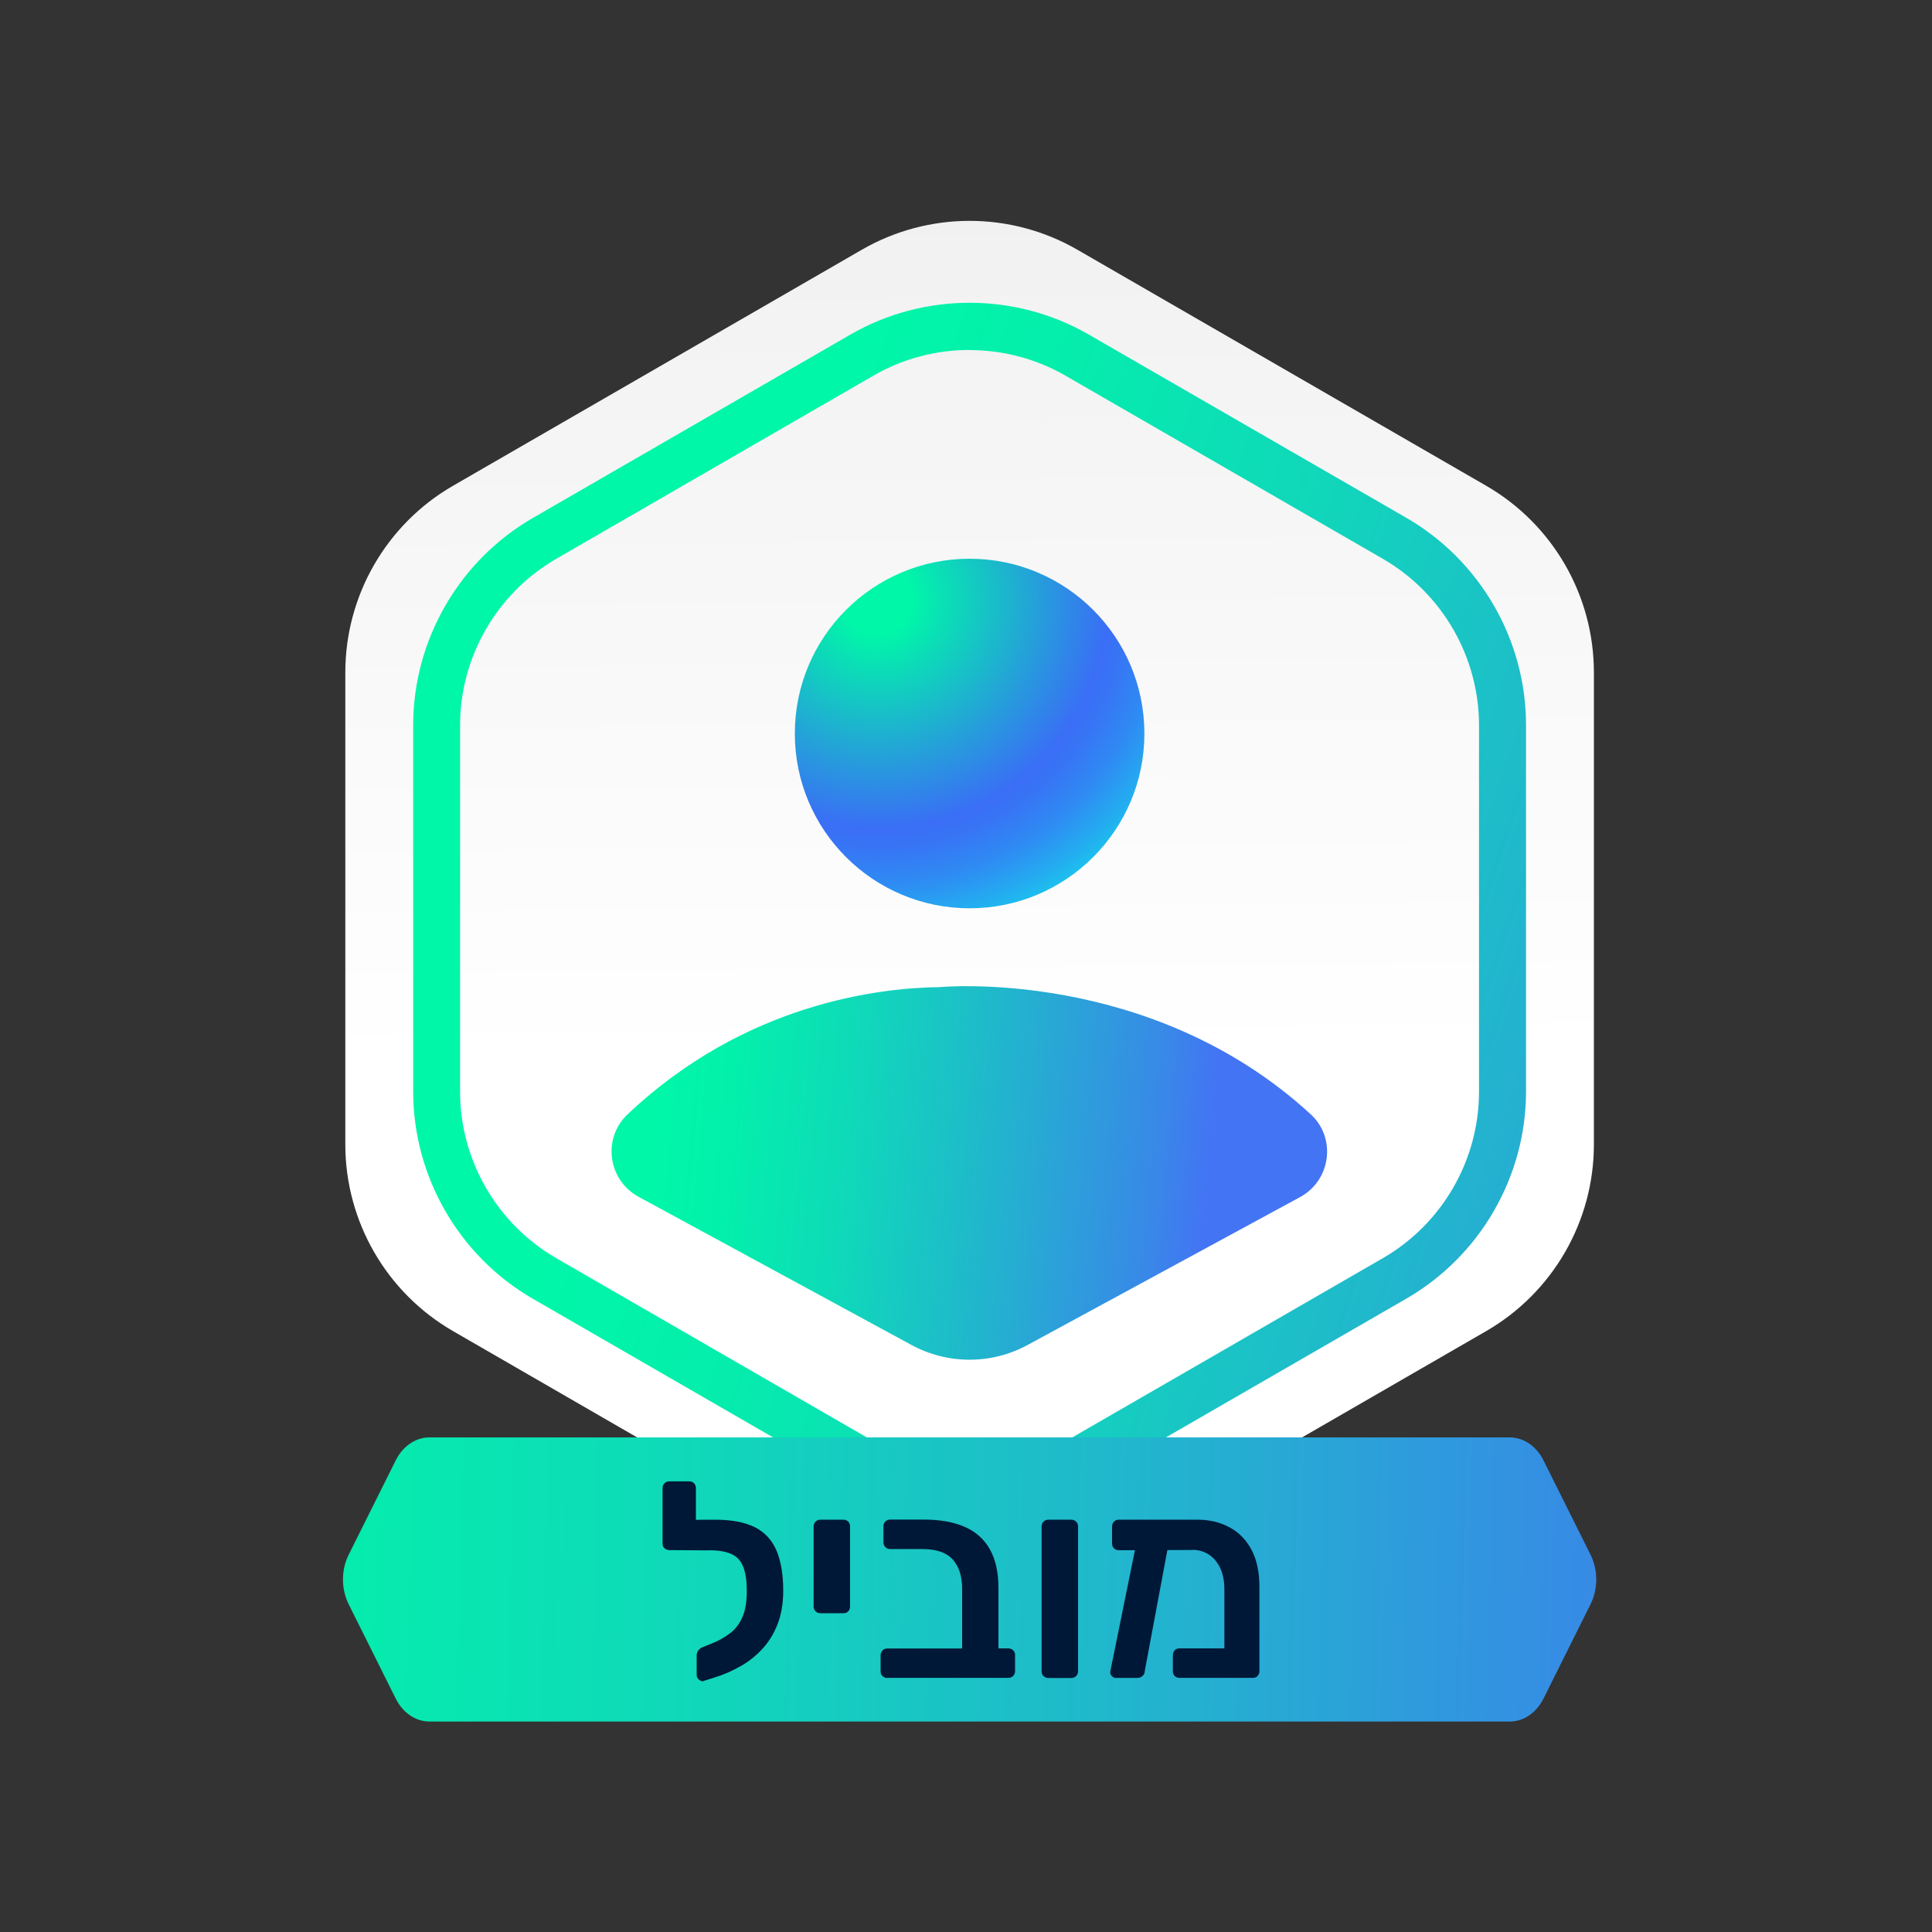 <?xml version="1.0" encoding="UTF-8"?>
<svg xmlns="http://www.w3.org/2000/svg" xmlns:xlink="http://www.w3.org/1999/xlink" id="Layer_1" viewBox="0 0 150 150">
  <rect x="0" y="0" width="150" height="150" fill="#333333" stroke="none"/>
  <defs>
    <style>.cls-1{fill:#001837;}.cls-2{fill:url(#Gradiente_sem_nome_2);}.cls-3{fill:url(#Gradiente_sem_nome_23);}.cls-4{fill:url(#Gradiente_sem_nome_35);}.cls-5{fill:url(#Gradiente_sem_nome_24);}.cls-6{fill:url(#Gradiente_sem_nome_28);}</style>
    <linearGradient id="Gradiente_sem_nome_2" x1="75.51" y1="95.31" x2="74.14" y2="-50.36" gradientUnits="userSpaceOnUse">
      <stop offset=".09" stop-color="#fff"></stop>
      <stop offset="1" stop-color="#e3e3e3"></stop>
    </linearGradient>
    <linearGradient id="Gradiente_sem_nome_23" x1="10.36" y1="48.42" x2="154.39" y2="97.47" gradientUnits="userSpaceOnUse">
      <stop offset=".3" stop-color="#00f7a8"></stop>
      <stop offset=".4" stop-color="#04eeac"></stop>
      <stop offset=".55" stop-color="#10d7ba"></stop>
      <stop offset=".74" stop-color="#23b2cf"></stop>
      <stop offset=".96" stop-color="#3d7eed"></stop>
      <stop offset="1" stop-color="#4374f4"></stop>
    </linearGradient>
    <linearGradient id="Gradiente_sem_nome_35" x1="31.86" y1="87.17" x2="150.83" y2="97.71" gradientUnits="userSpaceOnUse">
      <stop offset=".16" stop-color="#00f7a8"></stop>
      <stop offset=".21" stop-color="#03efac"></stop>
      <stop offset=".28" stop-color="#0edbb8"></stop>
      <stop offset=".37" stop-color="#1fb9cb"></stop>
      <stop offset=".48" stop-color="#378be6"></stop>
      <stop offset=".52" stop-color="#4374f4"></stop>
    </linearGradient>
    <radialGradient id="Gradiente_sem_nome_28" cx="68.14" cy="46.55" fx="68.14" fy="46.55" r="29.29" gradientUnits="userSpaceOnUse">
      <stop offset=".09" stop-color="#00f7a8"></stop>
      <stop offset=".61" stop-color="#3a6ef6"></stop>
      <stop offset=".66" stop-color="#3775f5"></stop>
      <stop offset=".75" stop-color="#2f8af3"></stop>
      <stop offset=".85" stop-color="#23adf0"></stop>
      <stop offset=".96" stop-color="#13dceb"></stop>
      <stop offset="1" stop-color="#0deeea"></stop>
    </radialGradient>
    <linearGradient id="Gradiente_sem_nome_24" x1="5.46" y1="120.9" x2="142.17" y2="124.29" gradientUnits="userSpaceOnUse">
      <stop offset="0" stop-color="#00f7a8"></stop>
      <stop offset=".14" stop-color="#04eeac"></stop>
      <stop offset=".36" stop-color="#10d7ba"></stop>
      <stop offset=".63" stop-color="#23b2cf"></stop>
      <stop offset=".94" stop-color="#3d7eed"></stop>
      <stop offset="1" stop-color="#4374f4"></stop>
    </linearGradient>
  </defs>
  <path class="cls-2" d="M26.81,52.21v36.64c0,5.98,3.19,11.51,8.37,14.5l31.73,18.32c5.18,2.99,11.56,2.99,16.74,0l31.73-18.32c5.18-2.99,8.37-8.52,8.37-14.5v-36.64c0-5.98-3.19-11.51-8.37-14.5l-31.73-18.32c-5.18-2.99-11.56-2.99-16.74,0l-31.73,18.32c-5.18,2.99-8.37,8.52-8.37,14.5Z"></path>
  <path class="cls-3" d="M75.28,117.53c-3.21,0-6.42-.83-9.28-2.48l-24.64-14.22c-5.72-3.31-9.28-9.47-9.28-16.08v-28.45c0-6.61,3.56-12.77,9.28-16.08l24.64-14.23c5.72-3.31,12.84-3.31,18.56,0l24.64,14.22c5.72,3.31,9.28,9.47,9.28,16.08v28.45c0,6.61-3.56,12.77-9.28,16.08l-24.64,14.22c-2.86,1.65-6.07,2.48-9.28,2.48ZM75.28,27.17c-2.58,0-5.16.66-7.46,1.99l-24.64,14.23c-4.6,2.66-7.46,7.61-7.46,12.92v28.45c0,5.31,2.86,10.26,7.46,12.92l24.64,14.22c4.6,2.66,10.32,2.66,14.91,0l24.64-14.22c4.6-2.66,7.46-7.61,7.46-12.92v-28.45c0-5.31-2.86-10.26-7.46-12.92l-24.64-14.22c-2.3-1.33-4.88-1.99-7.46-1.99Z"></path>
  <path class="cls-4" d="M101.77,86.52c-12.45-11.46-28.81-9.88-28.82-9.88-4.57.05-15.07,1.21-24.23,9.88-1.97,1.86-1.52,5.11.86,6.4l21.18,11.5c2.82,1.53,6.21,1.53,9.03,0l21.15-11.48c2.39-1.3,2.83-4.58.83-6.42Z"></path>
  <circle class="cls-6" cx="75.28" cy="56.95" r="13.57"></circle>
  <path class="cls-5" d="M117.22,133.66H33.34c-1.07,0-2.07-.68-2.62-1.79l-3.65-7.32c-.59-1.18-.59-2.66,0-3.84l3.65-7.32c.55-1.11,1.55-1.79,2.62-1.79h83.88c1.07,0,2.07.68,2.62,1.79l3.65,7.32c.59,1.18.59,2.66,0,3.84l-3.65,7.32c-.55,1.11-1.55,1.79-2.62,1.79Z"></path>
  <path class="cls-1" d="M55.06,120.37l-3.1-.02c-.14,0-.26-.05-.37-.14-.1-.09-.15-.21-.15-.36v-4.32c0-.14.05-.27.15-.37.1-.1.22-.15.37-.15h1.55c.16,0,.28.05.38.15.09.1.14.22.14.37v2.47h1.08l-.04,2.37ZM54.65,130.52c-.13.03-.25,0-.38-.11s-.18-.22-.18-.37v-1.53c0-.14.05-.27.14-.39.09-.12.22-.2.38-.26l.75-.3c.49-.2.93-.46,1.33-.76.4-.31.72-.72.95-1.25.23-.52.34-1.2.34-2.03,0-.77-.09-1.39-.27-1.86-.18-.47-.48-.8-.91-1-.43-.2-1.03-.3-1.79-.3h-.58c-.14,0-.27-.05-.37-.15-.1-.1-.15-.22-.15-.37v-1.35c0-.14.05-.26.15-.36.1-.09.22-.14.37-.14h1.1c1.29,0,2.32.2,3.09.59.77.39,1.32,1,1.67,1.81.34.81.52,1.85.52,3.11,0,.99-.15,1.86-.44,2.6-.29.75-.69,1.39-1.18,1.92-.5.54-1.06.99-1.69,1.34-.63.36-1.28.65-1.96.86l-.88.28Z"></path>
  <path class="cls-1" d="M63.69,125.25c-.14,0-.27-.05-.37-.15-.1-.1-.15-.22-.15-.37v-6.22c0-.14.05-.27.15-.37s.22-.15.37-.15h1.79c.16,0,.28.05.38.15.09.1.14.22.14.37v6.22c0,.14-.05.27-.14.37-.09.1-.22.15-.38.15h-1.79Z"></path>
  <path class="cls-1" d="M68.89,130.28c-.14,0-.26-.05-.37-.15s-.15-.22-.15-.37v-1.25c0-.14.05-.26.15-.37s.22-.15.37-.15h5.81v-4.62c0-.99-.24-1.75-.73-2.29-.49-.54-1.27-.81-2.34-.81h-2.52c-.14,0-.27-.05-.37-.15s-.15-.22-.15-.37v-1.25c0-.14.05-.27.15-.37.1-.1.22-.15.37-.15h2.62c1.26,0,2.32.19,3.18.57s1.51.96,1.95,1.75c.44.79.66,1.79.66,3.01v4.67h.77c.14,0,.26.05.37.15s.15.22.15.37v1.25c0,.14-.05.27-.15.37s-.22.15-.37.15h-9.4Z"></path>
  <path class="cls-1" d="M81.39,130.28c-.14,0-.26-.05-.37-.15s-.15-.22-.15-.37v-11.25c0-.14.05-.27.15-.37.1-.1.22-.15.37-.15h1.79c.14,0,.27.05.37.15.1.1.15.22.15.37v11.25c0,.14-.05.27-.15.37s-.22.15-.37.15h-1.79Z"></path>
  <path class="cls-1" d="M86.66,130.28c-.13,0-.24-.05-.34-.15s-.14-.23-.11-.39l2.04-10.04c.03-.16.09-.28.19-.37.1-.09.22-.12.37-.11l1.44.04c.16.01.28.08.38.19.09.12.12.24.1.39l-1.85,9.89c0,.16-.06.29-.17.39-.12.1-.24.15-.39.15h-1.66ZM92.62,120.34l-5.76.02c-.14,0-.27-.05-.37-.15-.1-.1-.15-.22-.15-.37v-1.33c0-.14.05-.27.15-.37.1-.1.22-.15.37-.15h6.13c.92,0,1.74.2,2.47.59.73.39,1.3.98,1.71,1.75.41.77.61,1.74.61,2.9v6.52c0,.14-.05.27-.14.37-.09.1-.22.15-.38.15h-5.68c-.16,0-.28-.05-.38-.15-.09-.1-.14-.22-.14-.37v-1.25c0-.14.05-.26.14-.37.09-.1.22-.15.38-.15h3.48v-4.6c0-.63-.11-1.17-.32-1.63-.22-.46-.51-.81-.88-1.05-.37-.24-.79-.37-1.25-.37Z"></path>
</svg>
